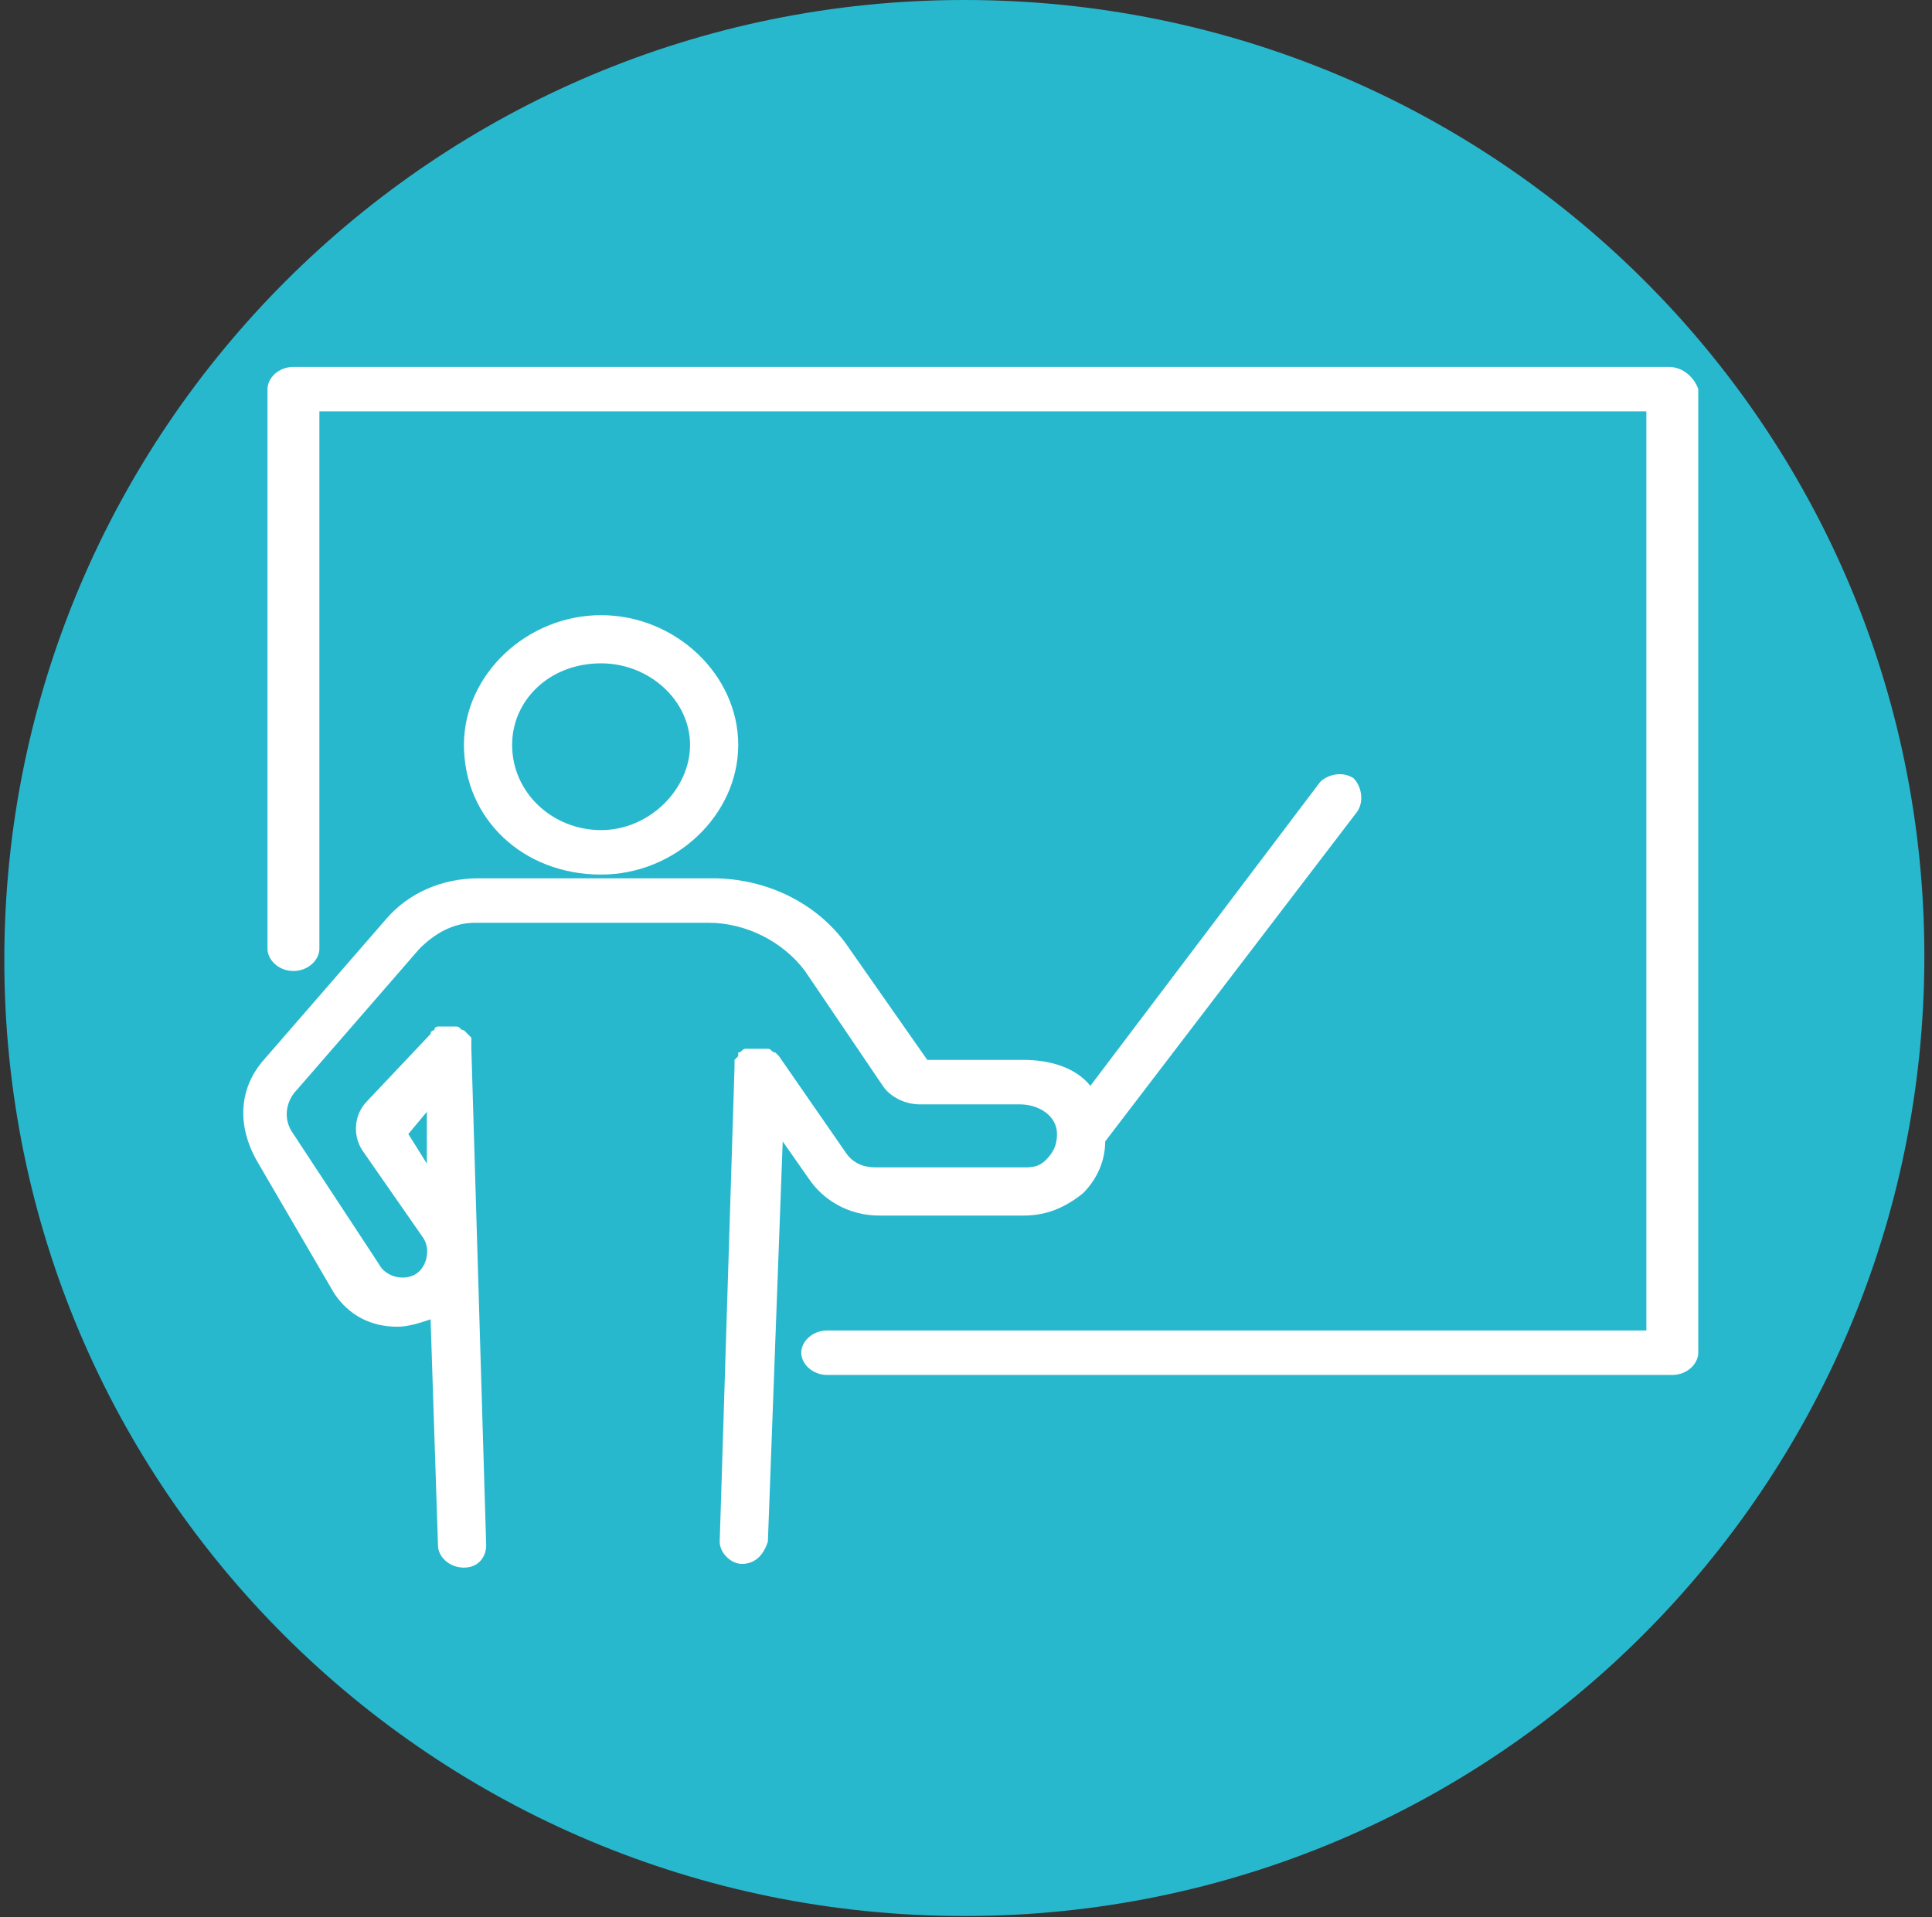 <svg width="132" height="131" viewBox="0 0 132 131" fill="none" xmlns="http://www.w3.org/2000/svg">
<rect x="0" y="0" width="132" height="131" fill="#333333" stroke="none"/>
<path d="M65.887 130.93C102.101 130.93 131.478 101.553 131.478 65.338C131.478 29.124 102.101 0 65.887 0C29.672 0 0.295 29.377 0.295 65.591C0.295 101.806 29.672 130.93 65.887 130.93Z" fill="#28B8CE"/>
<path d="M27.899 77.492L29.165 75.973V79.518L27.899 77.492ZM22.834 88.382C23.847 89.901 25.367 90.661 27.139 90.661C27.899 90.661 28.659 90.408 29.419 90.155L29.925 105.603C29.925 106.363 30.685 107.122 31.698 107.122C32.711 107.122 33.217 106.363 33.217 105.603L32.204 71.668C32.204 71.414 32.204 71.414 32.204 71.161V70.908C32.204 70.908 32.204 70.908 31.951 70.654L31.698 70.401C31.445 70.401 31.445 70.148 31.191 70.148H30.938H30.685C30.431 70.148 30.431 70.148 30.178 70.148C30.178 70.148 30.178 70.148 29.925 70.148C29.925 70.148 29.672 70.148 29.672 70.401C29.672 70.401 29.419 70.401 29.419 70.654L25.113 75.213C24.1 76.226 24.1 77.746 24.86 78.758L28.912 84.583C29.419 85.343 29.165 86.356 28.659 86.862C27.899 87.622 26.38 87.369 25.873 86.356L20.048 77.492C19.289 76.479 19.542 75.213 20.302 74.453L28.659 64.83C29.672 63.817 30.938 63.057 32.458 63.057H48.412C50.945 63.057 53.477 64.323 54.997 66.349L60.315 74.2C60.821 74.96 61.834 75.466 62.847 75.466H69.685C70.951 75.466 72.218 76.226 72.218 77.492C72.218 78.252 71.964 78.758 71.458 79.265C70.951 79.772 70.445 79.772 69.938 79.772H59.808C59.049 79.772 58.289 79.518 57.782 78.758L53.224 72.174L52.971 71.921C52.717 71.921 52.717 71.668 52.464 71.668C52.464 71.668 52.464 71.668 52.211 71.668C51.958 71.668 51.958 71.668 51.704 71.668H51.451C51.198 71.668 51.198 71.668 50.945 71.668C50.691 71.668 50.691 71.921 50.438 71.921C50.438 71.921 50.438 71.921 50.438 72.174L50.185 72.427V72.68V72.934L49.172 105.35C49.172 106.109 49.932 106.869 50.691 106.869C51.704 106.869 52.211 106.109 52.464 105.35L53.477 77.999L55.25 80.531C56.263 82.051 58.036 83.064 60.062 83.064H69.938C71.458 83.064 72.724 82.557 73.99 81.544C75.003 80.531 75.51 79.265 75.51 77.999L92.731 55.46C93.237 54.7 92.984 53.687 92.477 53.18C91.718 52.674 90.705 52.927 90.198 53.434L74.497 74.2C73.484 72.934 71.711 72.427 69.938 72.427H63.354L58.036 64.83C56.01 61.791 52.464 60.018 48.666 60.018H32.711C30.178 60.018 27.899 61.031 26.38 62.804L18.022 72.427C16.25 74.453 16.25 76.986 17.516 79.265L22.834 88.382Z" fill="white"/>
<path d="M41.068 45.329C44.361 45.329 47.146 47.862 47.146 50.901C47.146 53.94 44.361 56.725 41.068 56.725C37.776 56.725 34.99 54.193 34.99 50.901C34.99 47.862 37.523 45.329 41.068 45.329ZM41.068 59.764C46.133 59.764 50.438 55.712 50.438 50.901C50.438 46.089 46.133 42.037 41.068 42.037C36.003 42.037 31.698 46.089 31.698 50.901C31.698 55.966 35.75 59.764 41.068 59.764Z" fill="white"/>
<path d="M114.004 25.072H20.049C19.035 25.072 18.276 25.832 18.276 26.592V64.832C18.276 65.592 19.035 66.352 20.049 66.352C21.061 66.352 21.821 65.592 21.821 64.832V28.111H112.484V90.917H56.516C55.503 90.917 54.744 91.677 54.744 92.436C54.744 93.196 55.503 93.956 56.516 93.956H114.257C115.27 93.956 116.03 93.196 116.03 92.436V26.592C115.777 25.832 115.017 25.072 114.004 25.072Z" fill="white"/>
</svg>
